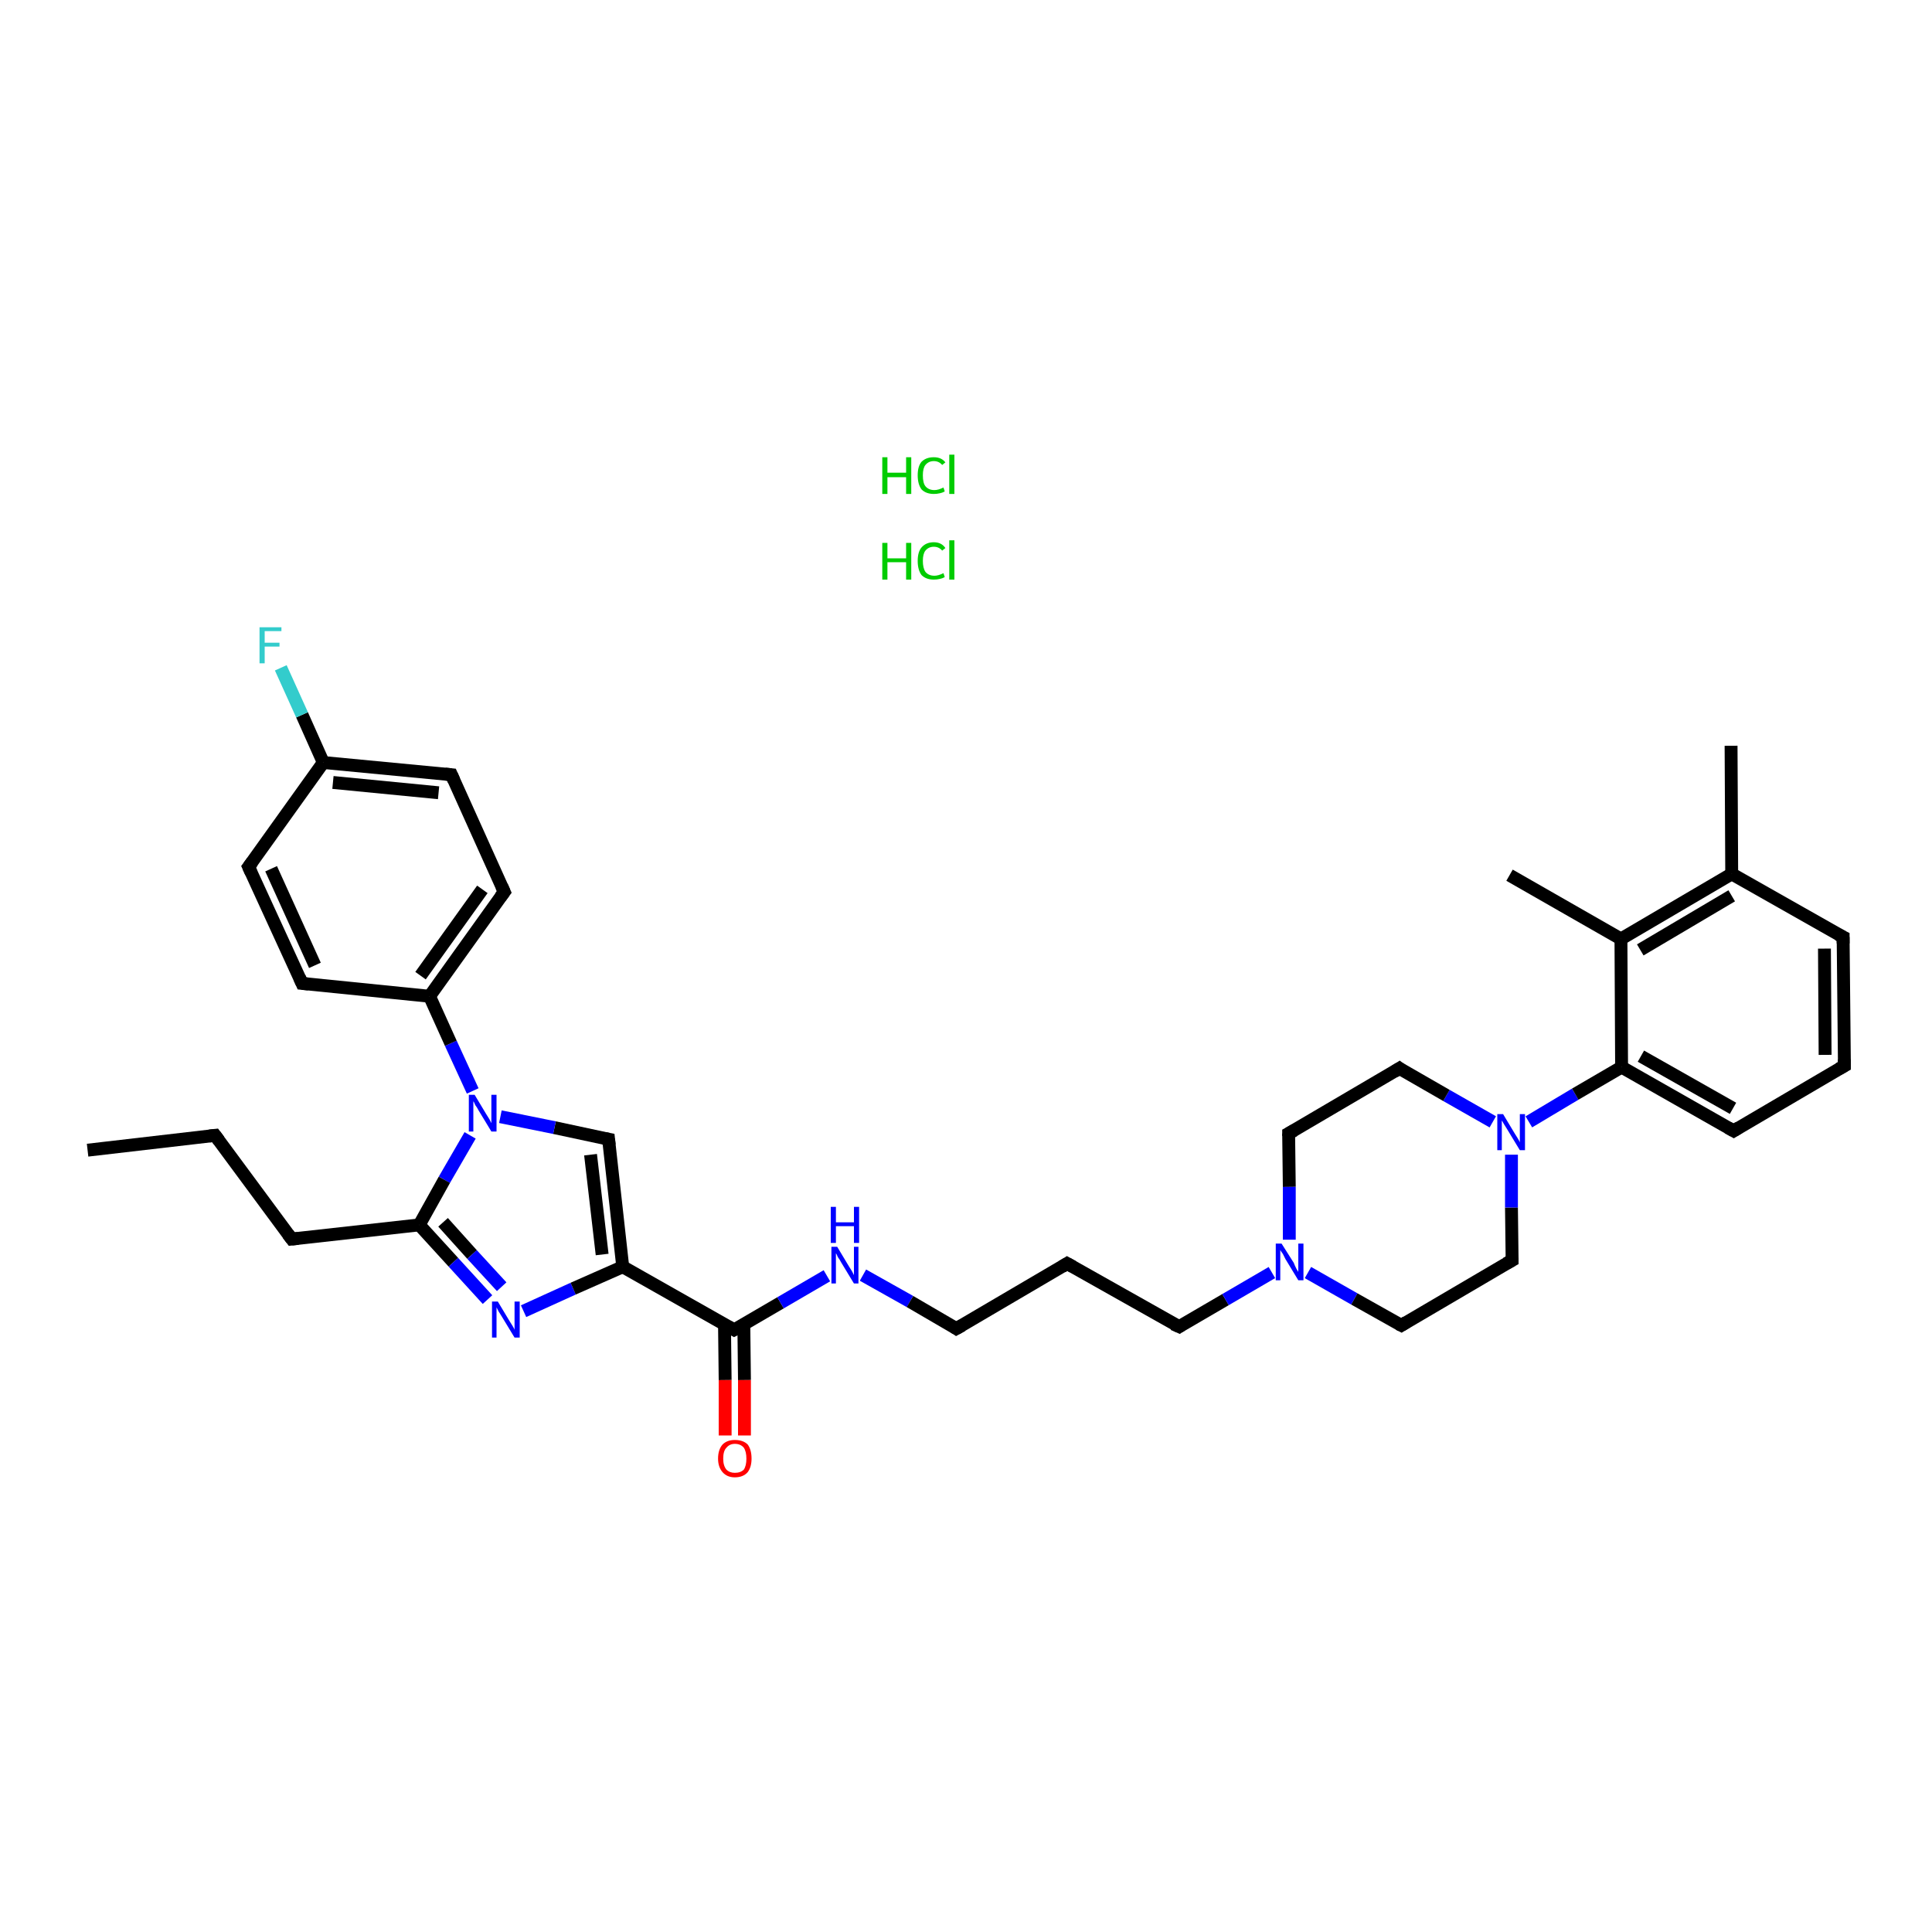<?xml version='1.0' encoding='iso-8859-1'?>
<svg version='1.1' baseProfile='full'
              xmlns='http://www.w3.org/2000/svg'
                      xmlns:rdkit='http://www.rdkit.org/xml'
                      xmlns:xlink='http://www.w3.org/1999/xlink'
                  xml:space='preserve'
width='300px' height='300px' viewBox='0 0 300 300'>
<!-- END OF HEADER -->
<rect style='opacity:1.0;fill:#FFFFFF;stroke:none' width='300.0' height='300.0' x='0.0' y='0.0'> </rect>
<path class='bond-0 atom-0 atom-1' d='M 13.6,178.6 L 33.4,176.3' style='fill:none;fill-rule:evenodd;stroke:#000000;stroke-width:2.0px;stroke-linecap:butt;stroke-linejoin:miter;stroke-opacity:1' />
<path class='bond-1 atom-1 atom-2' d='M 33.4,176.3 L 45.3,192.4' style='fill:none;fill-rule:evenodd;stroke:#000000;stroke-width:2.0px;stroke-linecap:butt;stroke-linejoin:miter;stroke-opacity:1' />
<path class='bond-2 atom-2 atom-3' d='M 45.3,192.4 L 65.1,190.2' style='fill:none;fill-rule:evenodd;stroke:#000000;stroke-width:2.0px;stroke-linecap:butt;stroke-linejoin:miter;stroke-opacity:1' />
<path class='bond-3 atom-3 atom-4' d='M 65.1,190.2 L 70.4,196.0' style='fill:none;fill-rule:evenodd;stroke:#000000;stroke-width:2.0px;stroke-linecap:butt;stroke-linejoin:miter;stroke-opacity:1' />
<path class='bond-3 atom-3 atom-4' d='M 70.4,196.0 L 75.7,201.8' style='fill:none;fill-rule:evenodd;stroke:#0000FF;stroke-width:2.0px;stroke-linecap:butt;stroke-linejoin:miter;stroke-opacity:1' />
<path class='bond-3 atom-3 atom-4' d='M 68.8,189.8 L 73.3,194.8' style='fill:none;fill-rule:evenodd;stroke:#000000;stroke-width:2.0px;stroke-linecap:butt;stroke-linejoin:miter;stroke-opacity:1' />
<path class='bond-3 atom-3 atom-4' d='M 73.3,194.8 L 77.9,199.8' style='fill:none;fill-rule:evenodd;stroke:#0000FF;stroke-width:2.0px;stroke-linecap:butt;stroke-linejoin:miter;stroke-opacity:1' />
<path class='bond-4 atom-4 atom-5' d='M 81.3,203.6 L 89.0,200.1' style='fill:none;fill-rule:evenodd;stroke:#0000FF;stroke-width:2.0px;stroke-linecap:butt;stroke-linejoin:miter;stroke-opacity:1' />
<path class='bond-4 atom-4 atom-5' d='M 89.0,200.1 L 96.7,196.7' style='fill:none;fill-rule:evenodd;stroke:#000000;stroke-width:2.0px;stroke-linecap:butt;stroke-linejoin:miter;stroke-opacity:1' />
<path class='bond-5 atom-5 atom-6' d='M 96.7,196.7 L 114.0,206.5' style='fill:none;fill-rule:evenodd;stroke:#000000;stroke-width:2.0px;stroke-linecap:butt;stroke-linejoin:miter;stroke-opacity:1' />
<path class='bond-6 atom-6 atom-7' d='M 112.5,205.7 L 112.6,214.3' style='fill:none;fill-rule:evenodd;stroke:#000000;stroke-width:2.0px;stroke-linecap:butt;stroke-linejoin:miter;stroke-opacity:1' />
<path class='bond-6 atom-6 atom-7' d='M 112.6,214.3 L 112.6,222.9' style='fill:none;fill-rule:evenodd;stroke:#FF0000;stroke-width:2.0px;stroke-linecap:butt;stroke-linejoin:miter;stroke-opacity:1' />
<path class='bond-6 atom-6 atom-7' d='M 115.5,205.6 L 115.6,214.3' style='fill:none;fill-rule:evenodd;stroke:#000000;stroke-width:2.0px;stroke-linecap:butt;stroke-linejoin:miter;stroke-opacity:1' />
<path class='bond-6 atom-6 atom-7' d='M 115.6,214.3 L 115.6,222.9' style='fill:none;fill-rule:evenodd;stroke:#FF0000;stroke-width:2.0px;stroke-linecap:butt;stroke-linejoin:miter;stroke-opacity:1' />
<path class='bond-7 atom-6 atom-8' d='M 114.0,206.5 L 121.2,202.3' style='fill:none;fill-rule:evenodd;stroke:#000000;stroke-width:2.0px;stroke-linecap:butt;stroke-linejoin:miter;stroke-opacity:1' />
<path class='bond-7 atom-6 atom-8' d='M 121.2,202.3 L 128.4,198.1' style='fill:none;fill-rule:evenodd;stroke:#0000FF;stroke-width:2.0px;stroke-linecap:butt;stroke-linejoin:miter;stroke-opacity:1' />
<path class='bond-8 atom-8 atom-9' d='M 134.0,198.0 L 141.3,202.1' style='fill:none;fill-rule:evenodd;stroke:#0000FF;stroke-width:2.0px;stroke-linecap:butt;stroke-linejoin:miter;stroke-opacity:1' />
<path class='bond-8 atom-8 atom-9' d='M 141.3,202.1 L 148.5,206.3' style='fill:none;fill-rule:evenodd;stroke:#000000;stroke-width:2.0px;stroke-linecap:butt;stroke-linejoin:miter;stroke-opacity:1' />
<path class='bond-9 atom-9 atom-10' d='M 148.5,206.3 L 165.7,196.2' style='fill:none;fill-rule:evenodd;stroke:#000000;stroke-width:2.0px;stroke-linecap:butt;stroke-linejoin:miter;stroke-opacity:1' />
<path class='bond-10 atom-10 atom-11' d='M 165.7,196.2 L 183.1,206.0' style='fill:none;fill-rule:evenodd;stroke:#000000;stroke-width:2.0px;stroke-linecap:butt;stroke-linejoin:miter;stroke-opacity:1' />
<path class='bond-11 atom-11 atom-12' d='M 183.1,206.0 L 190.3,201.8' style='fill:none;fill-rule:evenodd;stroke:#000000;stroke-width:2.0px;stroke-linecap:butt;stroke-linejoin:miter;stroke-opacity:1' />
<path class='bond-11 atom-11 atom-12' d='M 190.3,201.8 L 197.5,197.6' style='fill:none;fill-rule:evenodd;stroke:#0000FF;stroke-width:2.0px;stroke-linecap:butt;stroke-linejoin:miter;stroke-opacity:1' />
<path class='bond-12 atom-12 atom-13' d='M 203.1,197.6 L 210.3,201.7' style='fill:none;fill-rule:evenodd;stroke:#0000FF;stroke-width:2.0px;stroke-linecap:butt;stroke-linejoin:miter;stroke-opacity:1' />
<path class='bond-12 atom-12 atom-13' d='M 210.3,201.7 L 217.6,205.8' style='fill:none;fill-rule:evenodd;stroke:#000000;stroke-width:2.0px;stroke-linecap:butt;stroke-linejoin:miter;stroke-opacity:1' />
<path class='bond-13 atom-13 atom-14' d='M 217.6,205.8 L 234.8,195.7' style='fill:none;fill-rule:evenodd;stroke:#000000;stroke-width:2.0px;stroke-linecap:butt;stroke-linejoin:miter;stroke-opacity:1' />
<path class='bond-14 atom-14 atom-15' d='M 234.8,195.7 L 234.7,187.5' style='fill:none;fill-rule:evenodd;stroke:#000000;stroke-width:2.0px;stroke-linecap:butt;stroke-linejoin:miter;stroke-opacity:1' />
<path class='bond-14 atom-14 atom-15' d='M 234.7,187.5 L 234.7,179.3' style='fill:none;fill-rule:evenodd;stroke:#0000FF;stroke-width:2.0px;stroke-linecap:butt;stroke-linejoin:miter;stroke-opacity:1' />
<path class='bond-15 atom-15 atom-16' d='M 237.4,174.2 L 244.6,169.9' style='fill:none;fill-rule:evenodd;stroke:#0000FF;stroke-width:2.0px;stroke-linecap:butt;stroke-linejoin:miter;stroke-opacity:1' />
<path class='bond-15 atom-15 atom-16' d='M 244.6,169.9 L 251.8,165.7' style='fill:none;fill-rule:evenodd;stroke:#000000;stroke-width:2.0px;stroke-linecap:butt;stroke-linejoin:miter;stroke-opacity:1' />
<path class='bond-16 atom-16 atom-17' d='M 251.8,165.7 L 269.2,175.6' style='fill:none;fill-rule:evenodd;stroke:#000000;stroke-width:2.0px;stroke-linecap:butt;stroke-linejoin:miter;stroke-opacity:1' />
<path class='bond-16 atom-16 atom-17' d='M 254.8,164.0 L 269.1,172.1' style='fill:none;fill-rule:evenodd;stroke:#000000;stroke-width:2.0px;stroke-linecap:butt;stroke-linejoin:miter;stroke-opacity:1' />
<path class='bond-17 atom-17 atom-18' d='M 269.2,175.6 L 286.4,165.5' style='fill:none;fill-rule:evenodd;stroke:#000000;stroke-width:2.0px;stroke-linecap:butt;stroke-linejoin:miter;stroke-opacity:1' />
<path class='bond-18 atom-18 atom-19' d='M 286.4,165.5 L 286.2,145.5' style='fill:none;fill-rule:evenodd;stroke:#000000;stroke-width:2.0px;stroke-linecap:butt;stroke-linejoin:miter;stroke-opacity:1' />
<path class='bond-18 atom-18 atom-19' d='M 283.4,163.8 L 283.3,147.3' style='fill:none;fill-rule:evenodd;stroke:#000000;stroke-width:2.0px;stroke-linecap:butt;stroke-linejoin:miter;stroke-opacity:1' />
<path class='bond-19 atom-19 atom-20' d='M 286.2,145.5 L 268.9,135.7' style='fill:none;fill-rule:evenodd;stroke:#000000;stroke-width:2.0px;stroke-linecap:butt;stroke-linejoin:miter;stroke-opacity:1' />
<path class='bond-20 atom-20 atom-21' d='M 268.9,135.7 L 268.8,115.8' style='fill:none;fill-rule:evenodd;stroke:#000000;stroke-width:2.0px;stroke-linecap:butt;stroke-linejoin:miter;stroke-opacity:1' />
<path class='bond-21 atom-20 atom-22' d='M 268.9,135.7 L 251.7,145.8' style='fill:none;fill-rule:evenodd;stroke:#000000;stroke-width:2.0px;stroke-linecap:butt;stroke-linejoin:miter;stroke-opacity:1' />
<path class='bond-21 atom-20 atom-22' d='M 268.9,139.1 L 254.7,147.5' style='fill:none;fill-rule:evenodd;stroke:#000000;stroke-width:2.0px;stroke-linecap:butt;stroke-linejoin:miter;stroke-opacity:1' />
<path class='bond-22 atom-22 atom-23' d='M 251.7,145.8 L 234.4,135.9' style='fill:none;fill-rule:evenodd;stroke:#000000;stroke-width:2.0px;stroke-linecap:butt;stroke-linejoin:miter;stroke-opacity:1' />
<path class='bond-23 atom-15 atom-24' d='M 231.8,174.2 L 224.6,170.1' style='fill:none;fill-rule:evenodd;stroke:#0000FF;stroke-width:2.0px;stroke-linecap:butt;stroke-linejoin:miter;stroke-opacity:1' />
<path class='bond-23 atom-15 atom-24' d='M 224.6,170.1 L 217.3,165.9' style='fill:none;fill-rule:evenodd;stroke:#000000;stroke-width:2.0px;stroke-linecap:butt;stroke-linejoin:miter;stroke-opacity:1' />
<path class='bond-24 atom-24 atom-25' d='M 217.3,165.9 L 200.1,176.0' style='fill:none;fill-rule:evenodd;stroke:#000000;stroke-width:2.0px;stroke-linecap:butt;stroke-linejoin:miter;stroke-opacity:1' />
<path class='bond-25 atom-5 atom-26' d='M 96.7,196.7 L 94.5,176.9' style='fill:none;fill-rule:evenodd;stroke:#000000;stroke-width:2.0px;stroke-linecap:butt;stroke-linejoin:miter;stroke-opacity:1' />
<path class='bond-25 atom-5 atom-26' d='M 93.5,194.8 L 91.7,179.3' style='fill:none;fill-rule:evenodd;stroke:#000000;stroke-width:2.0px;stroke-linecap:butt;stroke-linejoin:miter;stroke-opacity:1' />
<path class='bond-26 atom-26 atom-27' d='M 94.5,176.9 L 86.1,175.1' style='fill:none;fill-rule:evenodd;stroke:#000000;stroke-width:2.0px;stroke-linecap:butt;stroke-linejoin:miter;stroke-opacity:1' />
<path class='bond-26 atom-26 atom-27' d='M 86.1,175.1 L 77.7,173.4' style='fill:none;fill-rule:evenodd;stroke:#0000FF;stroke-width:2.0px;stroke-linecap:butt;stroke-linejoin:miter;stroke-opacity:1' />
<path class='bond-27 atom-27 atom-28' d='M 73.4,169.4 L 70.0,162.0' style='fill:none;fill-rule:evenodd;stroke:#0000FF;stroke-width:2.0px;stroke-linecap:butt;stroke-linejoin:miter;stroke-opacity:1' />
<path class='bond-27 atom-27 atom-28' d='M 70.0,162.0 L 66.7,154.7' style='fill:none;fill-rule:evenodd;stroke:#000000;stroke-width:2.0px;stroke-linecap:butt;stroke-linejoin:miter;stroke-opacity:1' />
<path class='bond-28 atom-28 atom-29' d='M 66.7,154.7 L 78.3,138.5' style='fill:none;fill-rule:evenodd;stroke:#000000;stroke-width:2.0px;stroke-linecap:butt;stroke-linejoin:miter;stroke-opacity:1' />
<path class='bond-28 atom-28 atom-29' d='M 65.3,151.5 L 74.9,138.1' style='fill:none;fill-rule:evenodd;stroke:#000000;stroke-width:2.0px;stroke-linecap:butt;stroke-linejoin:miter;stroke-opacity:1' />
<path class='bond-29 atom-29 atom-30' d='M 78.3,138.5 L 70.1,120.3' style='fill:none;fill-rule:evenodd;stroke:#000000;stroke-width:2.0px;stroke-linecap:butt;stroke-linejoin:miter;stroke-opacity:1' />
<path class='bond-30 atom-30 atom-31' d='M 70.1,120.3 L 50.2,118.4' style='fill:none;fill-rule:evenodd;stroke:#000000;stroke-width:2.0px;stroke-linecap:butt;stroke-linejoin:miter;stroke-opacity:1' />
<path class='bond-30 atom-30 atom-31' d='M 68.1,123.1 L 51.7,121.5' style='fill:none;fill-rule:evenodd;stroke:#000000;stroke-width:2.0px;stroke-linecap:butt;stroke-linejoin:miter;stroke-opacity:1' />
<path class='bond-31 atom-31 atom-32' d='M 50.2,118.4 L 46.9,111.0' style='fill:none;fill-rule:evenodd;stroke:#000000;stroke-width:2.0px;stroke-linecap:butt;stroke-linejoin:miter;stroke-opacity:1' />
<path class='bond-31 atom-31 atom-32' d='M 46.9,111.0 L 43.6,103.7' style='fill:none;fill-rule:evenodd;stroke:#33CCCC;stroke-width:2.0px;stroke-linecap:butt;stroke-linejoin:miter;stroke-opacity:1' />
<path class='bond-32 atom-31 atom-33' d='M 50.2,118.4 L 38.6,134.6' style='fill:none;fill-rule:evenodd;stroke:#000000;stroke-width:2.0px;stroke-linecap:butt;stroke-linejoin:miter;stroke-opacity:1' />
<path class='bond-33 atom-33 atom-34' d='M 38.6,134.6 L 46.9,152.7' style='fill:none;fill-rule:evenodd;stroke:#000000;stroke-width:2.0px;stroke-linecap:butt;stroke-linejoin:miter;stroke-opacity:1' />
<path class='bond-33 atom-33 atom-34' d='M 42.1,134.9 L 48.9,149.9' style='fill:none;fill-rule:evenodd;stroke:#000000;stroke-width:2.0px;stroke-linecap:butt;stroke-linejoin:miter;stroke-opacity:1' />
<path class='bond-34 atom-27 atom-3' d='M 73.0,176.3 L 69.0,183.2' style='fill:none;fill-rule:evenodd;stroke:#0000FF;stroke-width:2.0px;stroke-linecap:butt;stroke-linejoin:miter;stroke-opacity:1' />
<path class='bond-34 atom-27 atom-3' d='M 69.0,183.2 L 65.1,190.2' style='fill:none;fill-rule:evenodd;stroke:#000000;stroke-width:2.0px;stroke-linecap:butt;stroke-linejoin:miter;stroke-opacity:1' />
<path class='bond-35 atom-34 atom-28' d='M 46.9,152.7 L 66.7,154.7' style='fill:none;fill-rule:evenodd;stroke:#000000;stroke-width:2.0px;stroke-linecap:butt;stroke-linejoin:miter;stroke-opacity:1' />
<path class='bond-36 atom-25 atom-12' d='M 200.1,176.0 L 200.2,184.3' style='fill:none;fill-rule:evenodd;stroke:#000000;stroke-width:2.0px;stroke-linecap:butt;stroke-linejoin:miter;stroke-opacity:1' />
<path class='bond-36 atom-25 atom-12' d='M 200.2,184.3 L 200.2,192.5' style='fill:none;fill-rule:evenodd;stroke:#0000FF;stroke-width:2.0px;stroke-linecap:butt;stroke-linejoin:miter;stroke-opacity:1' />
<path class='bond-37 atom-22 atom-16' d='M 251.7,145.8 L 251.8,165.7' style='fill:none;fill-rule:evenodd;stroke:#000000;stroke-width:2.0px;stroke-linecap:butt;stroke-linejoin:miter;stroke-opacity:1' />
<path d='M 32.5,176.4 L 33.4,176.3 L 34.0,177.1' style='fill:none;stroke:#000000;stroke-width:2.0px;stroke-linecap:butt;stroke-linejoin:miter;stroke-opacity:1;' />
<path d='M 44.7,191.6 L 45.3,192.4 L 46.3,192.3' style='fill:none;stroke:#000000;stroke-width:2.0px;stroke-linecap:butt;stroke-linejoin:miter;stroke-opacity:1;' />
<path d='M 113.1,206.0 L 114.0,206.5 L 114.4,206.3' style='fill:none;stroke:#000000;stroke-width:2.0px;stroke-linecap:butt;stroke-linejoin:miter;stroke-opacity:1;' />
<path d='M 148.2,206.1 L 148.5,206.3 L 149.4,205.8' style='fill:none;stroke:#000000;stroke-width:2.0px;stroke-linecap:butt;stroke-linejoin:miter;stroke-opacity:1;' />
<path d='M 164.9,196.7 L 165.7,196.2 L 166.6,196.7' style='fill:none;stroke:#000000;stroke-width:2.0px;stroke-linecap:butt;stroke-linejoin:miter;stroke-opacity:1;' />
<path d='M 182.2,205.6 L 183.1,206.0 L 183.4,205.8' style='fill:none;stroke:#000000;stroke-width:2.0px;stroke-linecap:butt;stroke-linejoin:miter;stroke-opacity:1;' />
<path d='M 217.2,205.6 L 217.6,205.8 L 218.4,205.3' style='fill:none;stroke:#000000;stroke-width:2.0px;stroke-linecap:butt;stroke-linejoin:miter;stroke-opacity:1;' />
<path d='M 233.9,196.2 L 234.8,195.7 L 234.8,195.3' style='fill:none;stroke:#000000;stroke-width:2.0px;stroke-linecap:butt;stroke-linejoin:miter;stroke-opacity:1;' />
<path d='M 268.3,175.1 L 269.2,175.6 L 270.0,175.1' style='fill:none;stroke:#000000;stroke-width:2.0px;stroke-linecap:butt;stroke-linejoin:miter;stroke-opacity:1;' />
<path d='M 285.5,166.0 L 286.4,165.5 L 286.4,164.5' style='fill:none;stroke:#000000;stroke-width:2.0px;stroke-linecap:butt;stroke-linejoin:miter;stroke-opacity:1;' />
<path d='M 286.2,146.5 L 286.2,145.5 L 285.4,145.1' style='fill:none;stroke:#000000;stroke-width:2.0px;stroke-linecap:butt;stroke-linejoin:miter;stroke-opacity:1;' />
<path d='M 217.7,166.2 L 217.3,165.9 L 216.5,166.4' style='fill:none;stroke:#000000;stroke-width:2.0px;stroke-linecap:butt;stroke-linejoin:miter;stroke-opacity:1;' />
<path d='M 201.0,175.5 L 200.1,176.0 L 200.1,176.4' style='fill:none;stroke:#000000;stroke-width:2.0px;stroke-linecap:butt;stroke-linejoin:miter;stroke-opacity:1;' />
<path d='M 94.6,177.8 L 94.5,176.9 L 94.0,176.8' style='fill:none;stroke:#000000;stroke-width:2.0px;stroke-linecap:butt;stroke-linejoin:miter;stroke-opacity:1;' />
<path d='M 77.7,139.3 L 78.3,138.5 L 77.9,137.6' style='fill:none;stroke:#000000;stroke-width:2.0px;stroke-linecap:butt;stroke-linejoin:miter;stroke-opacity:1;' />
<path d='M 70.5,121.2 L 70.1,120.3 L 69.1,120.2' style='fill:none;stroke:#000000;stroke-width:2.0px;stroke-linecap:butt;stroke-linejoin:miter;stroke-opacity:1;' />
<path d='M 39.2,133.8 L 38.6,134.6 L 39.0,135.5' style='fill:none;stroke:#000000;stroke-width:2.0px;stroke-linecap:butt;stroke-linejoin:miter;stroke-opacity:1;' />
<path d='M 46.5,151.8 L 46.9,152.7 L 47.9,152.8' style='fill:none;stroke:#000000;stroke-width:2.0px;stroke-linecap:butt;stroke-linejoin:miter;stroke-opacity:1;' />
<path class='atom-4' d='M 77.3 202.1
L 79.1 205.1
Q 79.3 205.4, 79.6 205.9
Q 79.9 206.4, 79.9 206.5
L 79.9 202.1
L 80.7 202.1
L 80.7 207.7
L 79.9 207.7
L 77.9 204.4
Q 77.7 204.1, 77.4 203.6
Q 77.2 203.2, 77.1 203.0
L 77.1 207.7
L 76.4 207.7
L 76.4 202.1
L 77.3 202.1
' fill='#0000FF'/>
<path class='atom-7' d='M 111.5 226.5
Q 111.5 225.1, 112.2 224.3
Q 112.9 223.6, 114.1 223.6
Q 115.4 223.6, 116.1 224.3
Q 116.7 225.1, 116.7 226.5
Q 116.7 227.8, 116.1 228.6
Q 115.4 229.4, 114.1 229.4
Q 112.9 229.4, 112.2 228.6
Q 111.5 227.8, 111.5 226.5
M 114.1 228.7
Q 115.0 228.7, 115.5 228.2
Q 115.9 227.6, 115.9 226.5
Q 115.9 225.4, 115.5 224.8
Q 115.0 224.2, 114.1 224.2
Q 113.3 224.2, 112.8 224.8
Q 112.3 225.3, 112.3 226.5
Q 112.3 227.6, 112.8 228.2
Q 113.3 228.7, 114.1 228.7
' fill='#FF0000'/>
<path class='atom-8' d='M 130.0 193.6
L 131.8 196.6
Q 132.0 196.9, 132.3 197.4
Q 132.6 198.0, 132.6 198.0
L 132.6 193.6
L 133.3 193.6
L 133.3 199.3
L 132.6 199.3
L 130.6 196.0
Q 130.4 195.6, 130.1 195.2
Q 129.9 194.7, 129.8 194.6
L 129.8 199.3
L 129.1 199.3
L 129.1 193.6
L 130.0 193.6
' fill='#0000FF'/>
<path class='atom-8' d='M 129.0 187.4
L 129.8 187.4
L 129.8 189.8
L 132.6 189.8
L 132.6 187.4
L 133.4 187.4
L 133.4 193.0
L 132.6 193.0
L 132.6 190.4
L 129.8 190.4
L 129.8 193.0
L 129.0 193.0
L 129.0 187.4
' fill='#0000FF'/>
<path class='atom-12' d='M 199.0 193.1
L 200.9 196.1
Q 201.0 196.4, 201.3 197.0
Q 201.6 197.5, 201.6 197.5
L 201.6 193.1
L 202.4 193.1
L 202.4 198.8
L 201.6 198.8
L 199.6 195.5
Q 199.4 195.1, 199.2 194.7
Q 198.9 194.3, 198.8 194.1
L 198.8 198.8
L 198.1 198.8
L 198.1 193.1
L 199.0 193.1
' fill='#0000FF'/>
<path class='atom-15' d='M 233.4 173.0
L 235.2 176.0
Q 235.4 176.3, 235.7 176.8
Q 236.0 177.3, 236.0 177.4
L 236.0 173.0
L 236.8 173.0
L 236.8 178.6
L 236.0 178.6
L 234.0 175.3
Q 233.8 175.0, 233.5 174.5
Q 233.3 174.1, 233.2 174.0
L 233.2 178.6
L 232.5 178.6
L 232.5 173.0
L 233.4 173.0
' fill='#0000FF'/>
<path class='atom-27' d='M 73.7 170.0
L 75.5 173.0
Q 75.7 173.3, 76.0 173.8
Q 76.3 174.4, 76.3 174.4
L 76.3 170.0
L 77.1 170.0
L 77.1 175.7
L 76.3 175.7
L 74.3 172.4
Q 74.1 172.0, 73.8 171.6
Q 73.6 171.1, 73.5 171.0
L 73.5 175.7
L 72.8 175.7
L 72.8 170.0
L 73.7 170.0
' fill='#0000FF'/>
<path class='atom-32' d='M 40.3 97.4
L 43.7 97.4
L 43.7 98.0
L 41.1 98.0
L 41.1 99.8
L 43.4 99.8
L 43.4 100.4
L 41.1 100.4
L 41.1 103.0
L 40.3 103.0
L 40.3 97.4
' fill='#33CCCC'/>
<path class='atom-35' d='M 137.0 84.3
L 137.8 84.3
L 137.8 86.7
L 140.7 86.7
L 140.7 84.3
L 141.5 84.3
L 141.5 90.0
L 140.7 90.0
L 140.7 87.3
L 137.8 87.3
L 137.8 90.0
L 137.0 90.0
L 137.0 84.3
' fill='#00CC00'/>
<path class='atom-35' d='M 142.5 87.1
Q 142.5 85.7, 143.1 85.0
Q 143.8 84.2, 145.0 84.2
Q 146.2 84.2, 146.8 85.1
L 146.3 85.5
Q 145.8 84.9, 145.0 84.9
Q 144.2 84.9, 143.7 85.5
Q 143.3 86.0, 143.3 87.1
Q 143.3 88.2, 143.7 88.8
Q 144.2 89.4, 145.1 89.4
Q 145.7 89.4, 146.5 89.0
L 146.7 89.6
Q 146.4 89.8, 145.9 89.9
Q 145.5 90.0, 145.0 90.0
Q 143.8 90.0, 143.1 89.3
Q 142.5 88.5, 142.5 87.1
' fill='#00CC00'/>
<path class='atom-35' d='M 147.4 83.9
L 148.2 83.9
L 148.2 90.0
L 147.4 90.0
L 147.4 83.9
' fill='#00CC00'/>
<path class='atom-36' d='M 137.0 71.0
L 137.8 71.0
L 137.8 73.4
L 140.7 73.4
L 140.7 71.0
L 141.5 71.0
L 141.5 76.7
L 140.7 76.7
L 140.7 74.1
L 137.8 74.1
L 137.8 76.7
L 137.0 76.7
L 137.0 71.0
' fill='#00CC00'/>
<path class='atom-36' d='M 142.5 73.8
Q 142.5 72.4, 143.1 71.7
Q 143.8 71.0, 145.0 71.0
Q 146.2 71.0, 146.8 71.8
L 146.3 72.2
Q 145.8 71.6, 145.0 71.6
Q 144.2 71.6, 143.7 72.2
Q 143.3 72.7, 143.3 73.8
Q 143.3 75.0, 143.7 75.5
Q 144.2 76.1, 145.1 76.1
Q 145.7 76.1, 146.5 75.7
L 146.7 76.3
Q 146.4 76.5, 145.9 76.6
Q 145.5 76.7, 145.0 76.7
Q 143.8 76.7, 143.1 76.0
Q 142.5 75.2, 142.5 73.8
' fill='#00CC00'/>
<path class='atom-36' d='M 147.4 70.6
L 148.2 70.6
L 148.2 76.7
L 147.4 76.7
L 147.4 70.6
' fill='#00CC00'/>
</svg>
